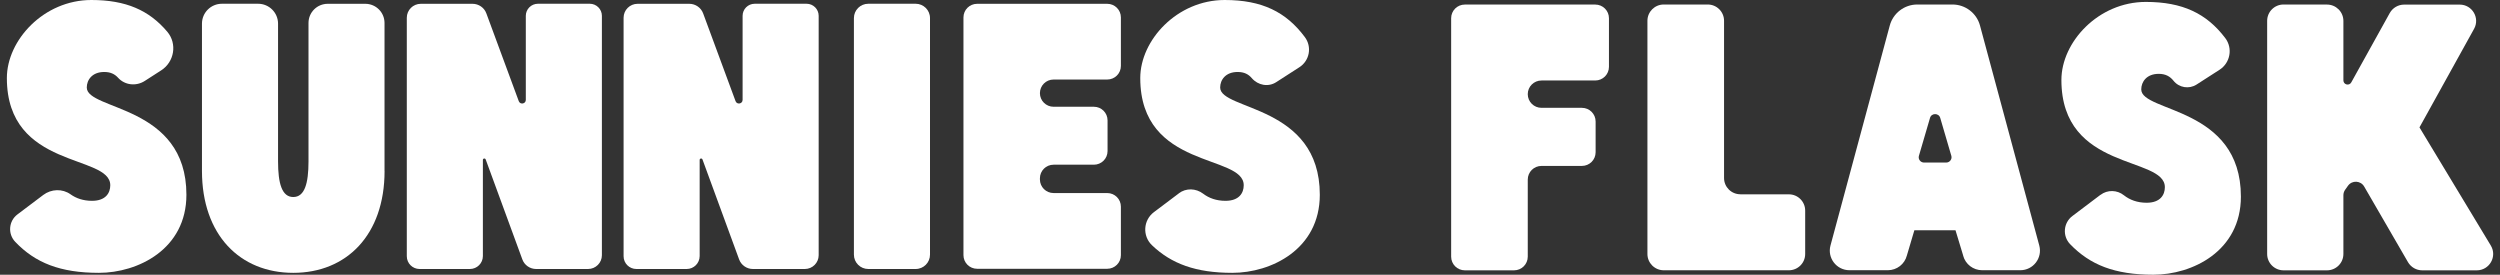 <svg width="182" height="20" viewBox="0 0 182 20" fill="none" xmlns="http://www.w3.org/2000/svg">
<rect x="0" y="0" width="182" height="20" fill="#333333" stroke="none"/>
<g clip-path="url(#clip0_42_497)">
<path d="M3.148 14.194C3.732 13.753 4.542 13.722 5.138 14.148C5.545 14.44 6.066 14.62 6.701 14.62C7.699 14.62 8.028 14.042 8.028 13.488C8.032 11.198 0.5 12.357 0.5 5.681C0.5 2.922 3.187 0 6.65 0C9.168 0 10.857 0.745 12.181 2.314C12.913 3.184 12.694 4.506 11.734 5.123L10.535 5.895C9.916 6.293 9.09 6.208 8.596 5.661C8.361 5.4 8.052 5.24 7.59 5.24C6.705 5.24 6.317 5.821 6.317 6.371C6.317 8.053 13.571 7.612 13.571 14.179C13.571 18.151 10.026 19.863 7.202 19.863C4.378 19.863 2.56 19.13 1.107 17.604C0.555 17.023 0.629 16.094 1.268 15.611L3.148 14.194Z" fill="white"/>
<path d="M27.997 12.443C27.997 17.105 25.228 19.863 21.35 19.863C17.472 19.863 14.703 17.105 14.703 12.443V1.721C14.703 0.921 15.353 0.273 16.156 0.273H18.788C19.591 0.273 20.242 0.921 20.242 1.721V11.748C20.242 13.348 20.52 14.343 21.35 14.343C22.18 14.343 22.459 13.348 22.459 11.748V1.67C22.459 0.901 23.085 0.277 23.857 0.277H26.595C27.367 0.277 27.993 0.901 27.993 1.67V12.443H27.997Z" fill="white"/>
<path d="M35.357 11.608C35.318 11.498 35.154 11.526 35.154 11.643V18.642C35.154 19.161 34.73 19.583 34.21 19.583H30.547C30.034 19.583 29.615 19.169 29.615 18.654V1.292C29.615 0.73 30.073 0.277 30.633 0.277H34.401C34.852 0.277 35.255 0.558 35.408 0.979L37.766 7.363C37.868 7.64 38.279 7.565 38.279 7.273V1.151C38.279 0.667 38.675 0.273 39.161 0.273H42.937C43.422 0.273 43.818 0.667 43.818 1.151V18.58C43.818 19.134 43.367 19.583 42.811 19.583H39.031C38.581 19.583 38.178 19.302 38.025 18.88L35.357 11.604V11.608Z" fill="white"/>
<path d="M51.139 11.608C51.1 11.498 50.935 11.526 50.935 11.643V18.642C50.935 19.161 50.512 19.583 49.991 19.583H46.329C45.816 19.583 45.397 19.169 45.397 18.654V1.292C45.397 0.73 45.855 0.277 46.415 0.277H50.183C50.633 0.277 51.037 0.558 51.19 0.979L53.548 7.363C53.65 7.64 54.061 7.565 54.061 7.273V1.151C54.061 0.667 54.456 0.273 54.942 0.273H58.718C59.204 0.273 59.599 0.667 59.599 1.151V18.58C59.599 19.134 59.149 19.583 58.593 19.583H54.813C54.362 19.583 53.959 19.302 53.806 18.88L51.139 11.604V11.608Z" fill="white"/>
<path d="M67.704 1.315V18.541C67.704 19.114 67.238 19.583 66.658 19.583H63.211C62.635 19.583 62.165 19.118 62.165 18.541V1.315C62.165 0.741 62.631 0.273 63.211 0.273H66.658C67.234 0.273 67.704 0.737 67.704 1.315Z" fill="white"/>
<path d="M70.14 18.592V1.268C70.14 0.718 70.587 0.277 71.135 0.277H80.606C81.159 0.277 81.601 0.722 81.601 1.268V4.799C81.601 5.349 81.155 5.79 80.606 5.79H76.701C76.149 5.79 75.706 6.235 75.706 6.781C75.706 7.331 76.153 7.772 76.701 7.772H79.635C80.187 7.772 80.63 8.217 80.63 8.763V10.999C80.63 11.549 80.183 11.99 79.635 11.99H76.701C76.149 11.99 75.706 12.435 75.706 12.981V13.063C75.706 13.613 76.153 14.054 76.701 14.054H80.606C81.159 14.054 81.601 14.499 81.601 15.045V18.576C81.601 19.126 81.155 19.567 80.606 19.567H71.135C70.583 19.567 70.14 19.122 70.14 18.576V18.592Z" fill="white"/>
<path d="M85.82 14.073C86.344 13.675 87.065 13.703 87.59 14.101C88.009 14.421 88.55 14.62 89.216 14.62C90.214 14.62 90.543 14.042 90.543 13.488C90.543 11.198 83.011 12.357 83.011 5.681C83.011 2.922 85.698 0 89.157 0C91.871 0 93.626 0.866 94.993 2.7C95.522 3.41 95.342 4.413 94.597 4.893L92.909 5.981C92.33 6.356 91.578 6.211 91.131 5.689C90.892 5.408 90.579 5.24 90.101 5.24C89.216 5.24 88.828 5.821 88.828 6.371C88.828 8.053 96.082 7.612 96.082 14.179C96.082 18.151 92.537 19.863 89.713 19.863C87.069 19.863 85.279 19.208 83.861 17.85C83.156 17.175 83.227 16.028 84.006 15.443L85.82 14.077V14.073Z" fill="white"/>
<path d="M106.646 0.332H116.133C116.686 0.332 117.132 0.776 117.132 1.326V4.865C117.132 5.415 116.686 5.86 116.133 5.86H112.22C111.668 5.86 111.221 6.305 111.221 6.855C111.221 7.405 111.668 7.85 112.22 7.85H115.162C115.714 7.85 116.161 8.295 116.161 8.845V11.085C116.161 11.635 115.714 12.079 115.162 12.079H112.22C111.668 12.079 111.221 12.524 111.221 13.074V18.685C111.221 19.235 110.775 19.68 110.223 19.68H106.642C106.09 19.68 105.644 19.235 105.644 18.685V1.326C105.644 0.776 106.09 0.332 106.642 0.332H106.646Z" fill="white"/>
<path d="M126.694 14.147H130.231C130.885 14.147 131.417 14.678 131.417 15.33V18.494C131.417 19.145 130.885 19.676 130.231 19.676H121.12C120.466 19.676 119.933 19.145 119.933 18.494V1.51C119.933 0.858 120.466 0.328 121.12 0.328H124.324C124.978 0.328 125.511 0.858 125.511 1.51V12.961C125.511 13.613 126.043 14.143 126.697 14.143L126.694 14.147Z" fill="white"/>
<path d="M142.922 18.615L142.361 16.765H139.365L138.821 18.599C138.66 19.231 138.088 19.672 137.434 19.672H134.641C133.701 19.672 133.016 18.783 133.258 17.877L137.575 1.861C137.818 0.956 138.64 0.328 139.58 0.328H142.138C143.078 0.328 143.901 0.956 144.144 1.861L148.46 17.877C148.703 18.783 148.018 19.672 147.078 19.672H144.3C143.654 19.672 143.086 19.239 142.918 18.615H142.922ZM140.501 8.599L139.694 11.354C139.631 11.6 139.819 11.834 140.07 11.834H141.684C141.935 11.834 142.123 11.596 142.06 11.354L141.253 8.599C141.155 8.209 140.599 8.209 140.501 8.599Z" fill="white"/>
<path d="M166.243 0.332H169.404C170.062 0.332 170.599 0.862 170.599 1.522V5.852C170.599 6.165 171.018 6.274 171.171 6.001L173.975 0.948C174.187 0.57 174.587 0.335 175.021 0.335H179.068C179.976 0.335 180.552 1.307 180.113 2.099L176.138 9.274L181.332 17.877C181.809 18.669 181.238 19.68 180.309 19.68H176.337C175.91 19.68 175.519 19.454 175.303 19.087L172.111 13.578C171.856 13.141 171.234 13.11 170.936 13.519L170.728 13.812C170.642 13.929 170.599 14.073 170.599 14.218V18.49C170.599 19.145 170.066 19.68 169.404 19.68H166.243C165.585 19.68 165.049 19.149 165.049 18.49V1.518C165.049 0.862 165.581 0.328 166.243 0.328V0.332Z" fill="white"/>
<path d="M152.918 14.186C153.423 13.804 154.124 13.82 154.618 14.214C155.041 14.549 155.593 14.76 156.275 14.76C157.273 14.76 157.602 14.182 157.602 13.629C157.602 11.338 150.07 12.497 150.07 5.821C150.07 3.063 152.757 0.14 156.216 0.14C158.895 0.14 160.642 0.983 161.997 2.77C162.561 3.511 162.366 4.577 161.582 5.08L159.913 6.153C159.365 6.508 158.633 6.387 158.229 5.876C157.982 5.568 157.661 5.376 157.156 5.376C156.271 5.376 155.883 5.958 155.883 6.508C155.883 8.19 163.137 7.749 163.137 14.315C163.137 18.287 159.592 20 156.768 20C153.944 20 152.154 19.278 150.705 17.776C150.133 17.183 150.211 16.219 150.873 15.724L152.91 14.186H152.918Z" fill="white"/>
</g>
<defs>
<clipPath id="clip0_42_497">
<rect width="181" height="20" fill="white" transform="translate(0.5)"/>
</clipPath>
</defs>
</svg>
